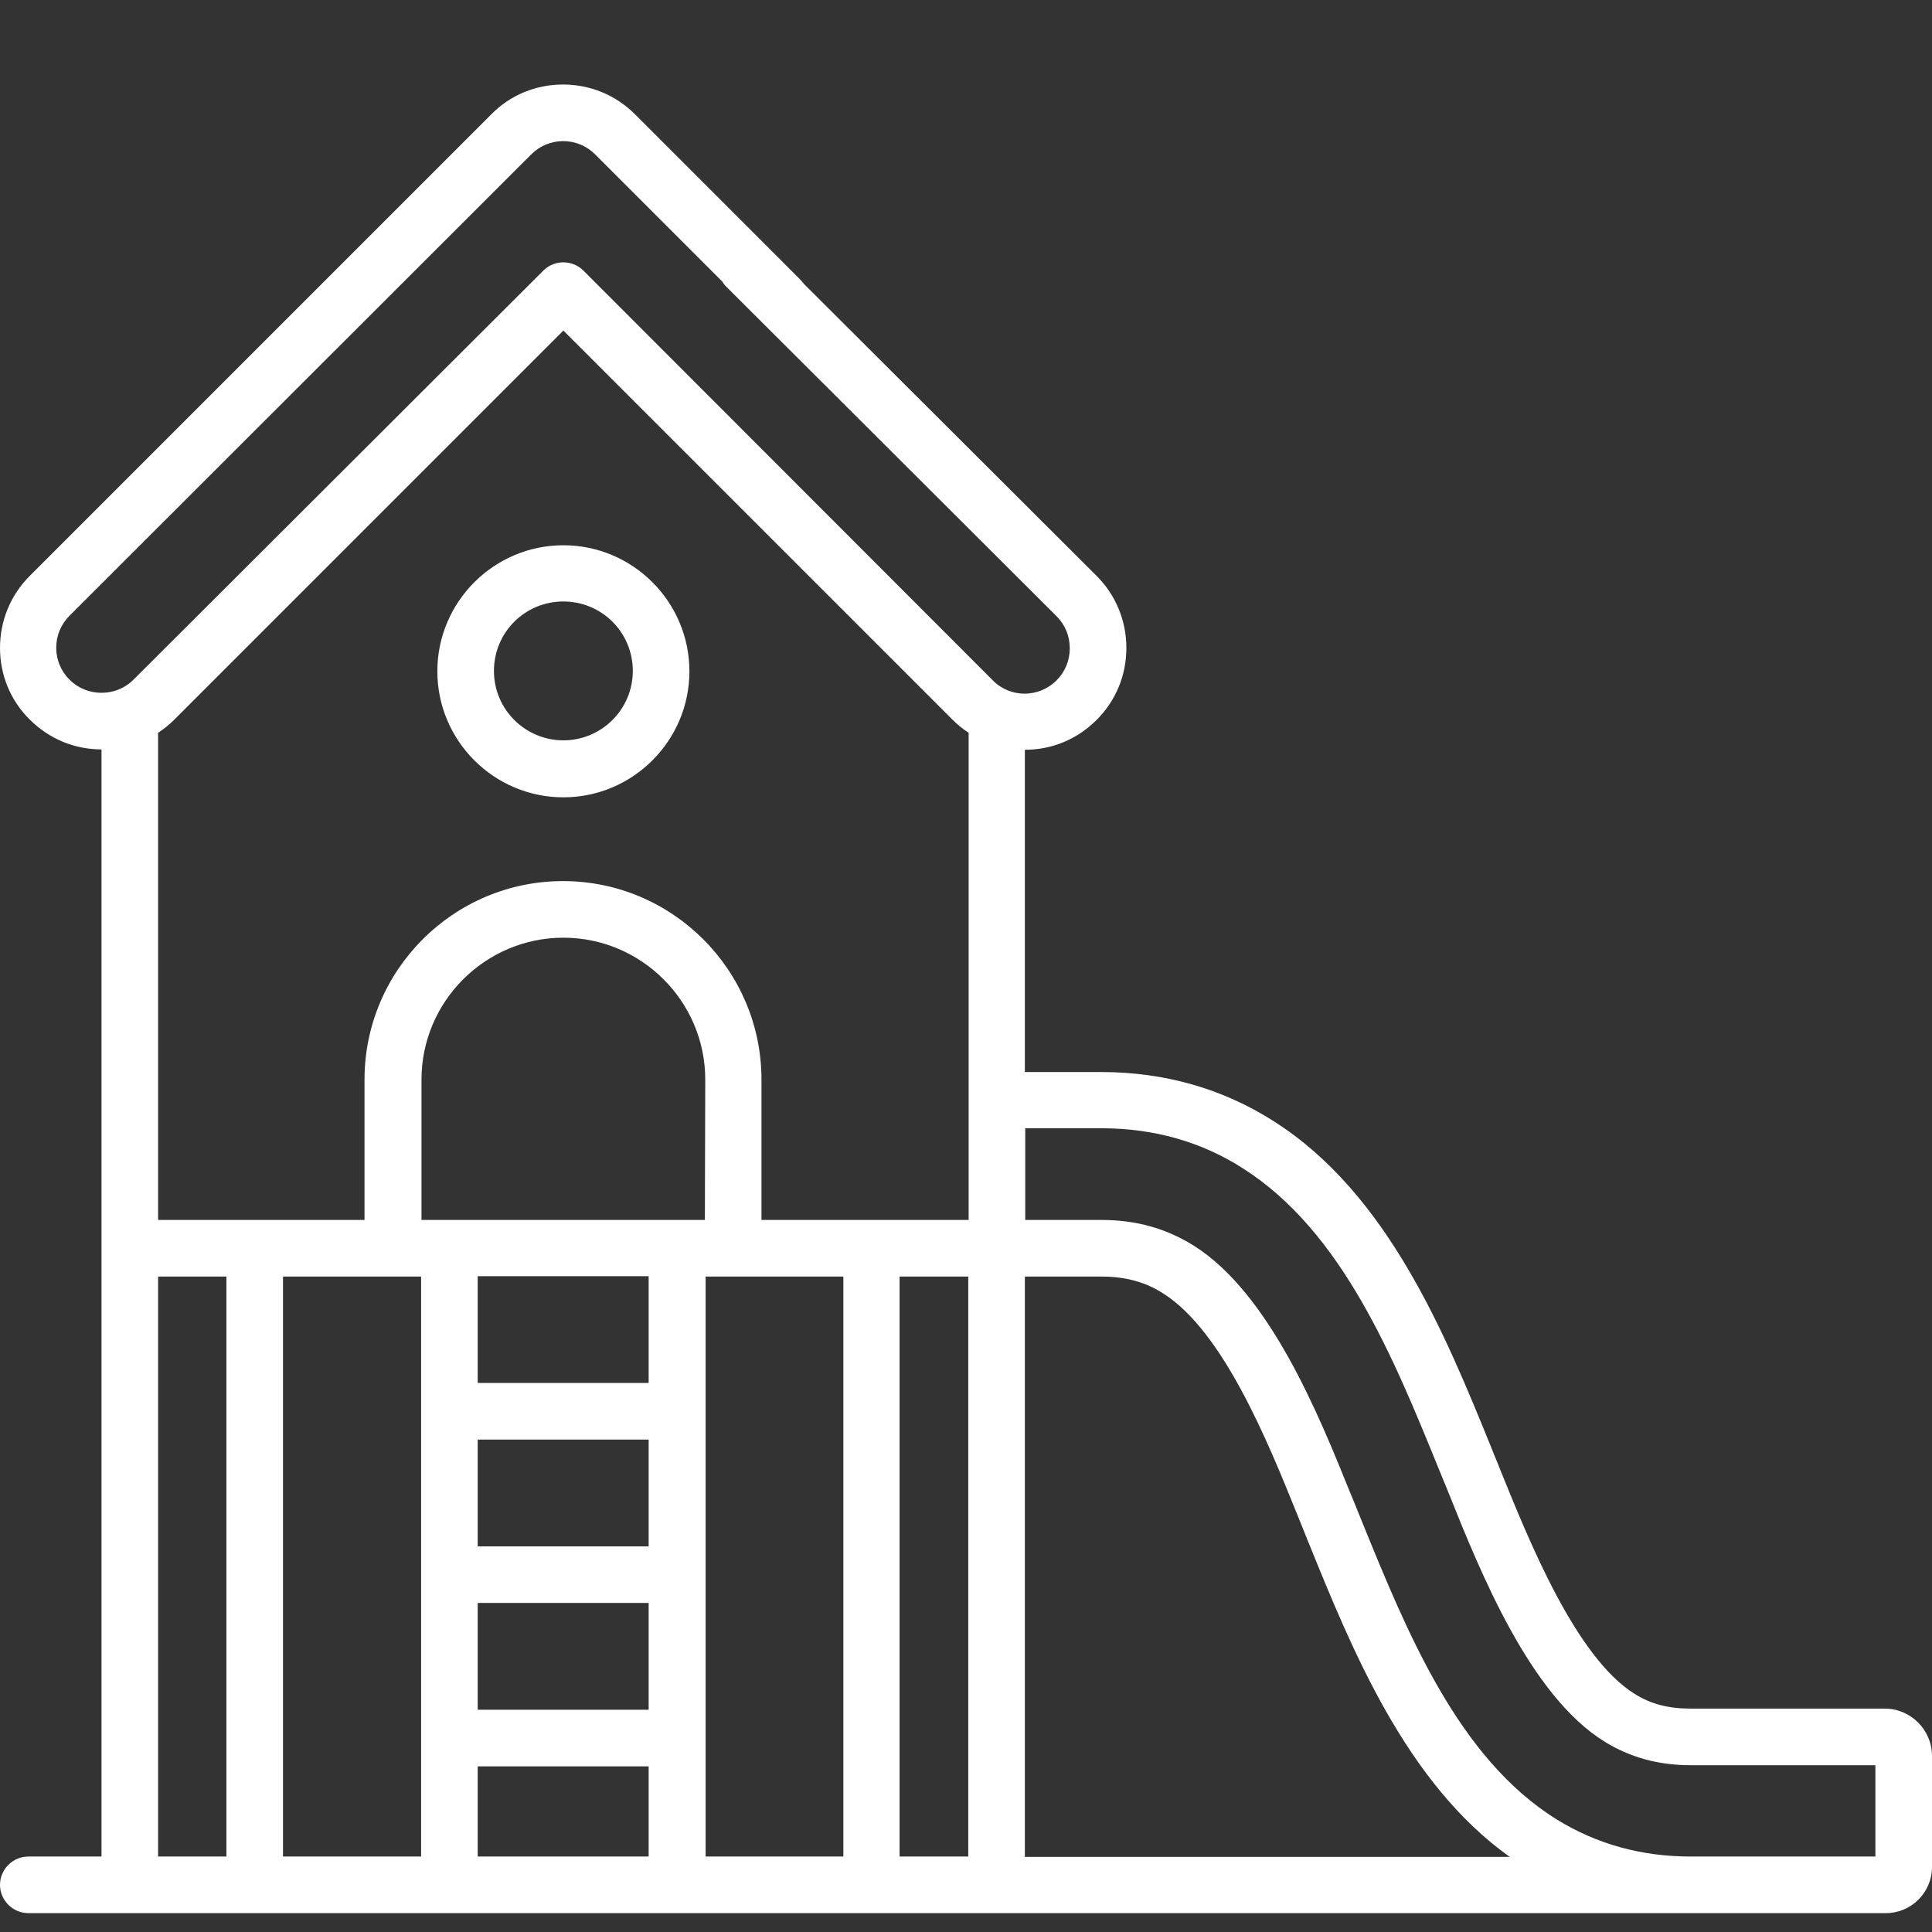 <?xml version="1.0" encoding="UTF-8"?> <!-- Generator: Adobe Illustrator 24.0.3, SVG Export Plug-In . SVG Version: 6.00 Build 0) --> <svg xmlns="http://www.w3.org/2000/svg" xmlns:xlink="http://www.w3.org/1999/xlink" id="Capa_1" x="0px" y="0px" viewBox="0 0 512 512" style="enable-background:new 0 0 512 512;" xml:space="preserve"><rect x="0" y="0" width="512" height="512" fill="#333333" stroke="none"/> <style type="text/css"> .st0{fill:#FFFFFF;} </style> <g> <path class="st0" d="M499.5,452.8H448c-5.8,0-10.5-1.2-14.8-3.9c-15.6-9.7-28-40.6-35.5-59.1c-0.8-2.1-1.7-4.1-2.5-6.2 c-12.2-30-27.4-67.3-57.7-86.5c-13.5-8.6-28.9-13-45.7-13h-20.2v-85.4c7.2,0,13.9-2.8,19-7.9c5.1-5.1,7.9-11.8,7.9-19.1 c0-7.2-2.8-14-7.9-19.1l-83.4-83.2c-2.9-2.9-9.4-5.2-12.3-2.2c-2.9,2.9-5.5,5.6-2.6,8.6l87.7,87.5c2.3,2.3,3.5,5.3,3.5,8.5 s-1.2,6.2-3.5,8.5c-4.7,4.7-12.3,4.7-16.9,0L154.6,71.7c-2.9-2.9-7.7-2.9-10.6,0L35.4,180.1c-2.3,2.3-5.3,3.5-8.5,3.5l0,0 c-3.2,0-6.2-1.2-8.5-3.5c-2.2-2.2-3.5-5.2-3.5-8.4s1.2-6.2,3.5-8.5L140.8,40.9c2.2-2.2,5.2-3.5,8.4-3.5l0,0c3.2,0,6.2,1.2,8.5,3.5 L201,84.2c2.9,2.9,20.1,15.6,23.1,12.7s-9.5-20.4-12.5-23.3l-43.3-43.3c-5.1-5.1-11.9-7.9-19.1-7.9l0,0c-7.2,0-14,2.8-19,7.9 L7.9,152.6C2.8,157.7,0,164.5,0,171.7s2.8,14,7.9,19c5.1,5.1,11.8,7.9,19,7.9v132.1V492H7.5c-4.1,0-7.5,3.4-7.5,7.5 s3.4,7.5,7.5,7.5h492.3c6.7,0,12.2-5.5,12.2-12.2v-29.5C512,458.5,506.4,452.8,499.5,452.8z M60,492H41.9V338.3H60V492z M111.6,492 H75V338.3h29.2h7.4V492z M171.9,492h-45.3v-23.9h45.3V492z M171.9,453.1h-45.3v-28.3h45.3V453.1z M171.9,409.8h-45.3v-28.3h45.3 V409.8z M171.9,366.5h-45.3v-28.3h45.3V366.5z M186.8,323.3h-75.1v-37.2c0-20.7,16.9-37.6,37.6-37.6s37.6,16.9,37.6,37.6 L186.8,323.3L186.8,323.3z M223.5,492H187V338.3h7.4h29.1V492z M201.8,323.3v-37.2c0-29-23.6-52.6-52.6-52.6s-52.6,23.6-52.6,52.6 v37.2H67.5H41.9V194.2c1.5-1,2.9-2.1,4.2-3.4L149.3,87.6l103.2,103.2c1.3,1.3,2.7,2.4,4.2,3.4v129.1H231H201.8z M271.6,492v-49.6 c0-4.1-3.4-7.5-7.5-7.5s-7.5,3.4-7.5,7.5V492h-18.2V338.3h18.2v115.9c0,4.1,3.4,3.3,7.5,3.3s7.5-3.4,7.5-7.5V338.3h20.2 c6.4,0,11.7,1.4,16.5,4.5c15.9,10.1,27.7,39.3,35.5,58.6c1,2.4,1.9,4.8,2.9,7.2c11.6,28.6,25.9,63.9,53.4,83.5H271.6V492z M497,492 h-49c-13,0-24.9-3.3-35.4-9.8c-26.2-16.2-39.8-49.8-51.8-79.3c-1-2.4-1.9-4.8-2.9-7.1c-8.5-21.1-21.4-52.9-41.4-65.6 c-7.3-4.6-15.3-6.9-24.6-6.9h-20.2V299h20.2c13.9,0,26.6,3.6,37.6,10.7c26.2,16.7,39.8,50.1,51.8,79.6c0.8,2,1.7,4.1,2.5,6.1 c8.6,21.5,21.7,54,41.5,66.2c6.7,4.1,14.1,6.2,22.7,6.2h49L497,492z"></path> <path class="st0" d="M149.3,144.5c-18.4,0-33.4,15-33.4,33.4s15,33.4,33.4,33.4s33.4-15,33.4-33.4S167.7,144.5,149.3,144.5z M149.3,196.2c-10.1,0-18.4-8.2-18.4-18.4s8.2-18.4,18.4-18.4s18.4,8.2,18.4,18.4S159.4,196.2,149.3,196.2z"></path> </g> </svg> 